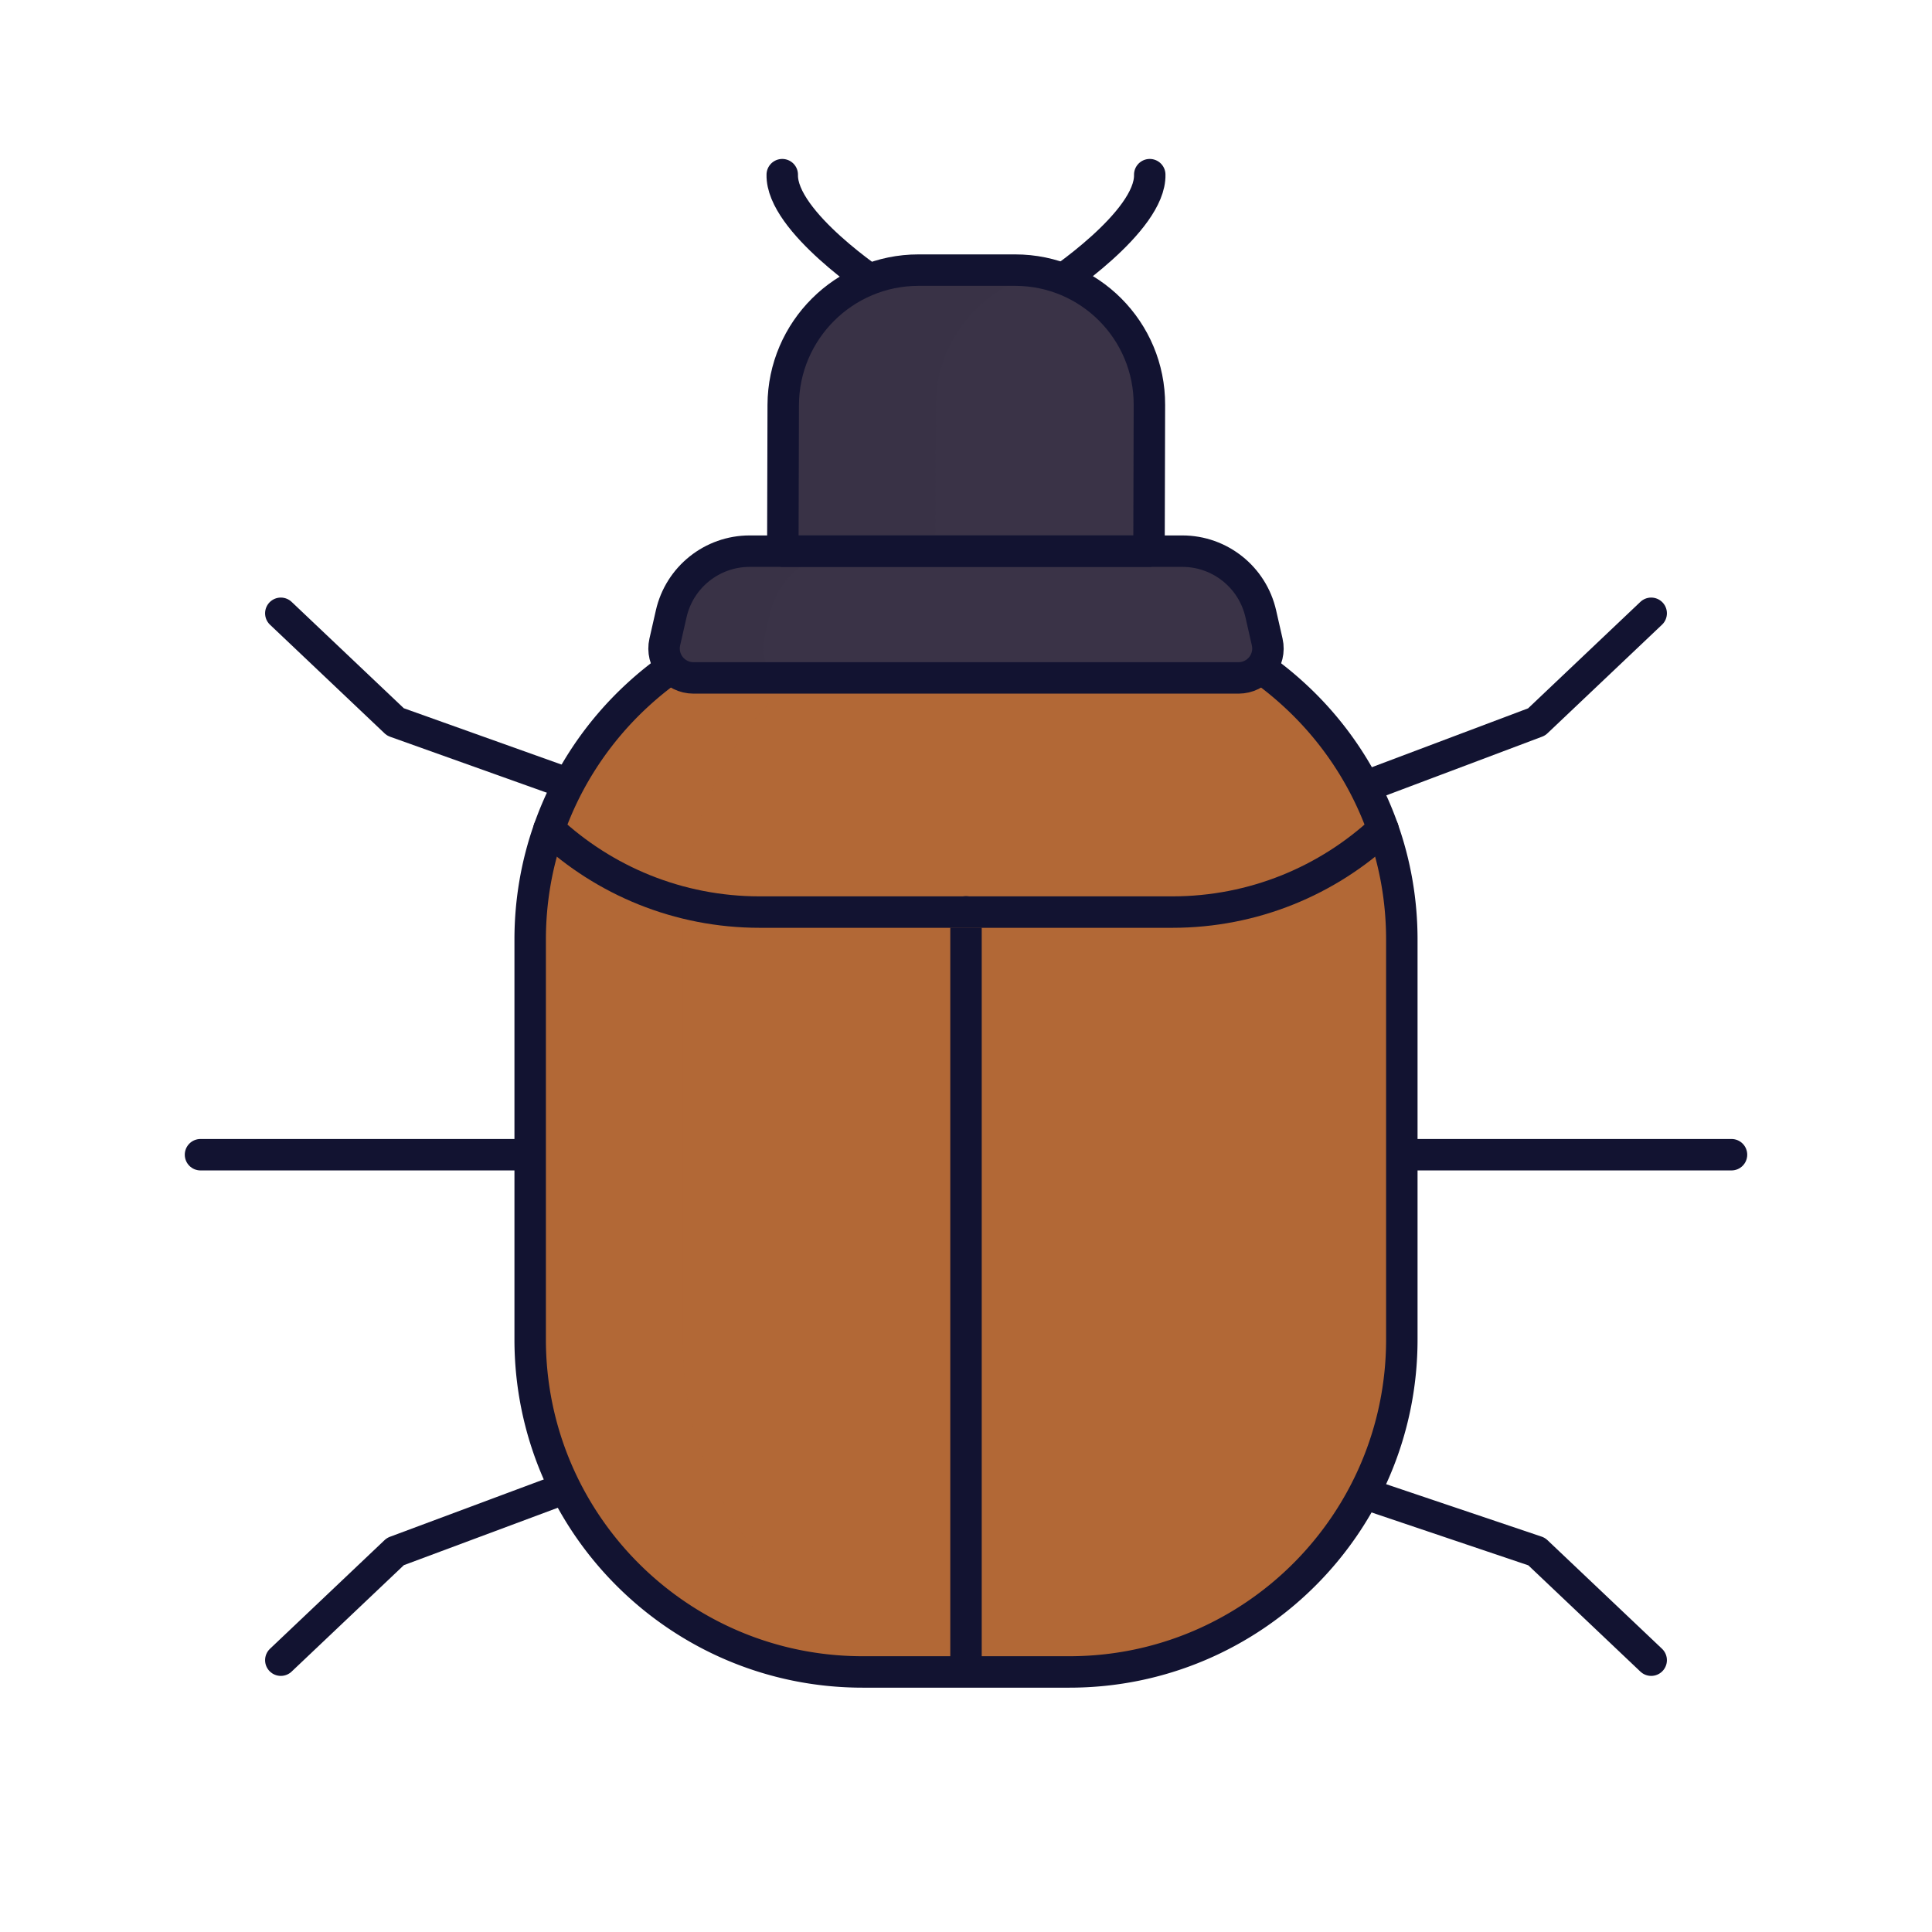 <svg xmlns="http://www.w3.org/2000/svg" width="430" height="430" style="width:100%;height:100%;transform:translate3d(0,0,0);content-visibility:visible" viewBox="0 0 430 430"><defs><clipPath id="a"><path d="M0 0h430v430H0z"/></clipPath><clipPath id="b"><path d="M0 0h430v430H0z"/></clipPath></defs><g clip-path="url(#a)"><g clip-path="url(#b)" style="display:block"><path fill="none" stroke="#121331" stroke-linecap="round" stroke-linejoin="round" stroke-width="7" d="M-85.5-39.5-127-54.321-152.5-78.5M-92.25 42h-78.125m83.125 73.5L-127 130.321l-25.5 24.179" class="primary" style="display:block" transform="translate(215 215)"/><path fill="none" stroke="#121331" stroke-linecap="round" stroke-linejoin="round" stroke-width="7" d="m-87-39.25-40-15.071-25.5-24.179M-93.75 42h-76.625m82.125 75.25L-127 130.321l-25.5 24.179" class="primary" style="display:block" transform="matrix(-1 0 0 1 215 215)"/><g style="display:block"><path fill="none" stroke="#121331" stroke-linecap="round" stroke-linejoin="round" stroke-width="7" d="M234.396 63.625s21.75-14.25 21.5-24.75m-81.792 0c-.25 10.5 21.5 24.75 21.5 24.75" class="primary"/><path fill="#3A3347" d="m255.82 90.12-.09 32.55h-81.5l.09-32.55c.06-16.55 13.55-30 30.11-30h21.5c16.55 0 29.95 13.45 29.89 30z" class="secondary"/><path fill="#B26836" d="M312 209.12v89c0 40.85-33.16 74-74 74h-46c-40.84 0-74-33.15-74-74v-89c0-8.61 1.47-16.89 4.19-24.58 4.06-11.53 10.9-21.75 19.72-29.86 8.99-8.28 20.03-14.36 32.28-17.39a73.68 73.68 0 0 1 17.81-2.17h46c6.1 0 12.02.74 17.69 2.14 12.29 3.01 23.38 9.11 32.4 17.43a73.942 73.942 0 0 1 19.72 29.85c2.72 7.69 4.19 15.97 4.19 24.58z" class="tertiary"/><path fill="none" stroke="#121331" stroke-linecap="round" stroke-linejoin="round" stroke-width="7" d="M215 202.951v168.746" class="primary"/><path fill="none" stroke="#B26836" stroke-linecap="round" stroke-miterlimit="10" stroke-width="7" d="M92.81-9.23C80.52 2.22 64.03 9.23 45.9 9.23h-91.8c-18.13 0-34.62-7.01-46.91-18.46" class="tertiary" opacity=".6" style="mix-blend-mode:multiply" transform="translate(215 193.77)"/><path fill="#3A3347" d="M28.97-30.615c-13.57 2.88-23.8 14.93-23.85 29.34l-.09 32.55h-34l.09-32.55c.06-16.55 13.55-30 30.11-30h21.5c2.14 0 4.23.22 6.24.66z" class="secondary" opacity=".6" style="mix-blend-mode:multiply" transform="translate(203.2 91.395)"/><path fill="#3A3347" d="m17.02-7.31-.03 12.45H.79c-6.14 0-12.1.75-17.81 2.17l.04-14.62h34z" class="secondary" opacity=".6" style="mix-blend-mode:multiply" transform="translate(191.21 129.98)"/><path fill="#B26836" d="M47.925 118.5h-21.85c-40.84 0-74-33.15-74-74v-89c0-21.53 9.21-40.92 23.91-54.44 8.99-8.28 20.03-14.36 32.28-17.39a73.68 73.68 0 0 1 17.81-2.17h13.15c-11.04 3.23-21 8.97-29.24 16.56-14.7 13.52-23.91 32.91-23.91 54.44v93c0 36.71 26.78 67.2 61.85 73z" class="tertiary" opacity=".5" style="mix-blend-mode:multiply" transform="translate(165.925 253.62)"/><path fill="none" stroke="#121331" stroke-linecap="round" stroke-linejoin="round" stroke-width="7" d="M312 209.12v89c0 40.85-33.16 74-74 74h-46c-40.84 0-74-33.15-74-74v-89c0-8.61 1.47-16.89 4.19-24.58 4.06-11.53 10.9-21.75 19.72-29.86 8.99-8.28 20.03-14.36 32.28-17.39a73.68 73.68 0 0 1 17.81-2.17h46c6.1 0 12.02.74 17.69 2.14 12.29 3.01 23.38 9.11 32.4 17.43a73.942 73.942 0 0 1 19.72 29.85c2.72 7.69 4.19 15.97 4.19 24.58z" class="primary"/><path fill="#3A3347" d="M275.65 150.88h-121.3c-4.2 0-7.32-3.9-6.39-7.99l1.43-6.28c1.85-8.15 9.1-13.94 17.46-13.94h96.3c8.36 0 15.61 5.79 17.46 13.94l1.43 6.28c.93 4.09-2.19 7.99-6.39 7.99z" class="secondary"/><path fill="#3A3347" d="M1.637 6.115c-.93 4.09 2.191 7.99 6.391 7.99h-22c-4.2 0-7.321-3.9-6.391-7.99l1.43-6.28a17.909 17.909 0 0 1 17.461-13.94h22c-8.36 0-15.611 5.79-17.461 13.94l-1.43 6.28z" class="secondary" opacity=".6" style="mix-blend-mode:multiply" transform="translate(168.323 136.775)"/><path fill="none" stroke="#121331" stroke-linecap="round" stroke-linejoin="round" stroke-width="7" d="m255.82 90.12-.09 32.55h-81.5l.09-32.55c.06-16.55 13.55-30 30.11-30h21.5c16.55 0 29.95 13.45 29.89 30zm51.99 94.42C295.52 195.99 279.03 203 260.9 203h-91.8c-18.13 0-34.62-7.01-46.91-18.46" class="primary"/><path fill="none" stroke="#121331" stroke-linecap="round" stroke-linejoin="round" stroke-width="7" d="M275.65 150.88h-121.3c-4.2 0-7.32-3.9-6.39-7.99l1.43-6.28c1.85-8.15 9.1-13.94 17.46-13.94h96.3c8.36 0 15.61 5.79 17.46 13.94l1.43 6.28c.93 4.09-2.19 7.99-6.39 7.99z" class="primary"/></g></g></g></svg>